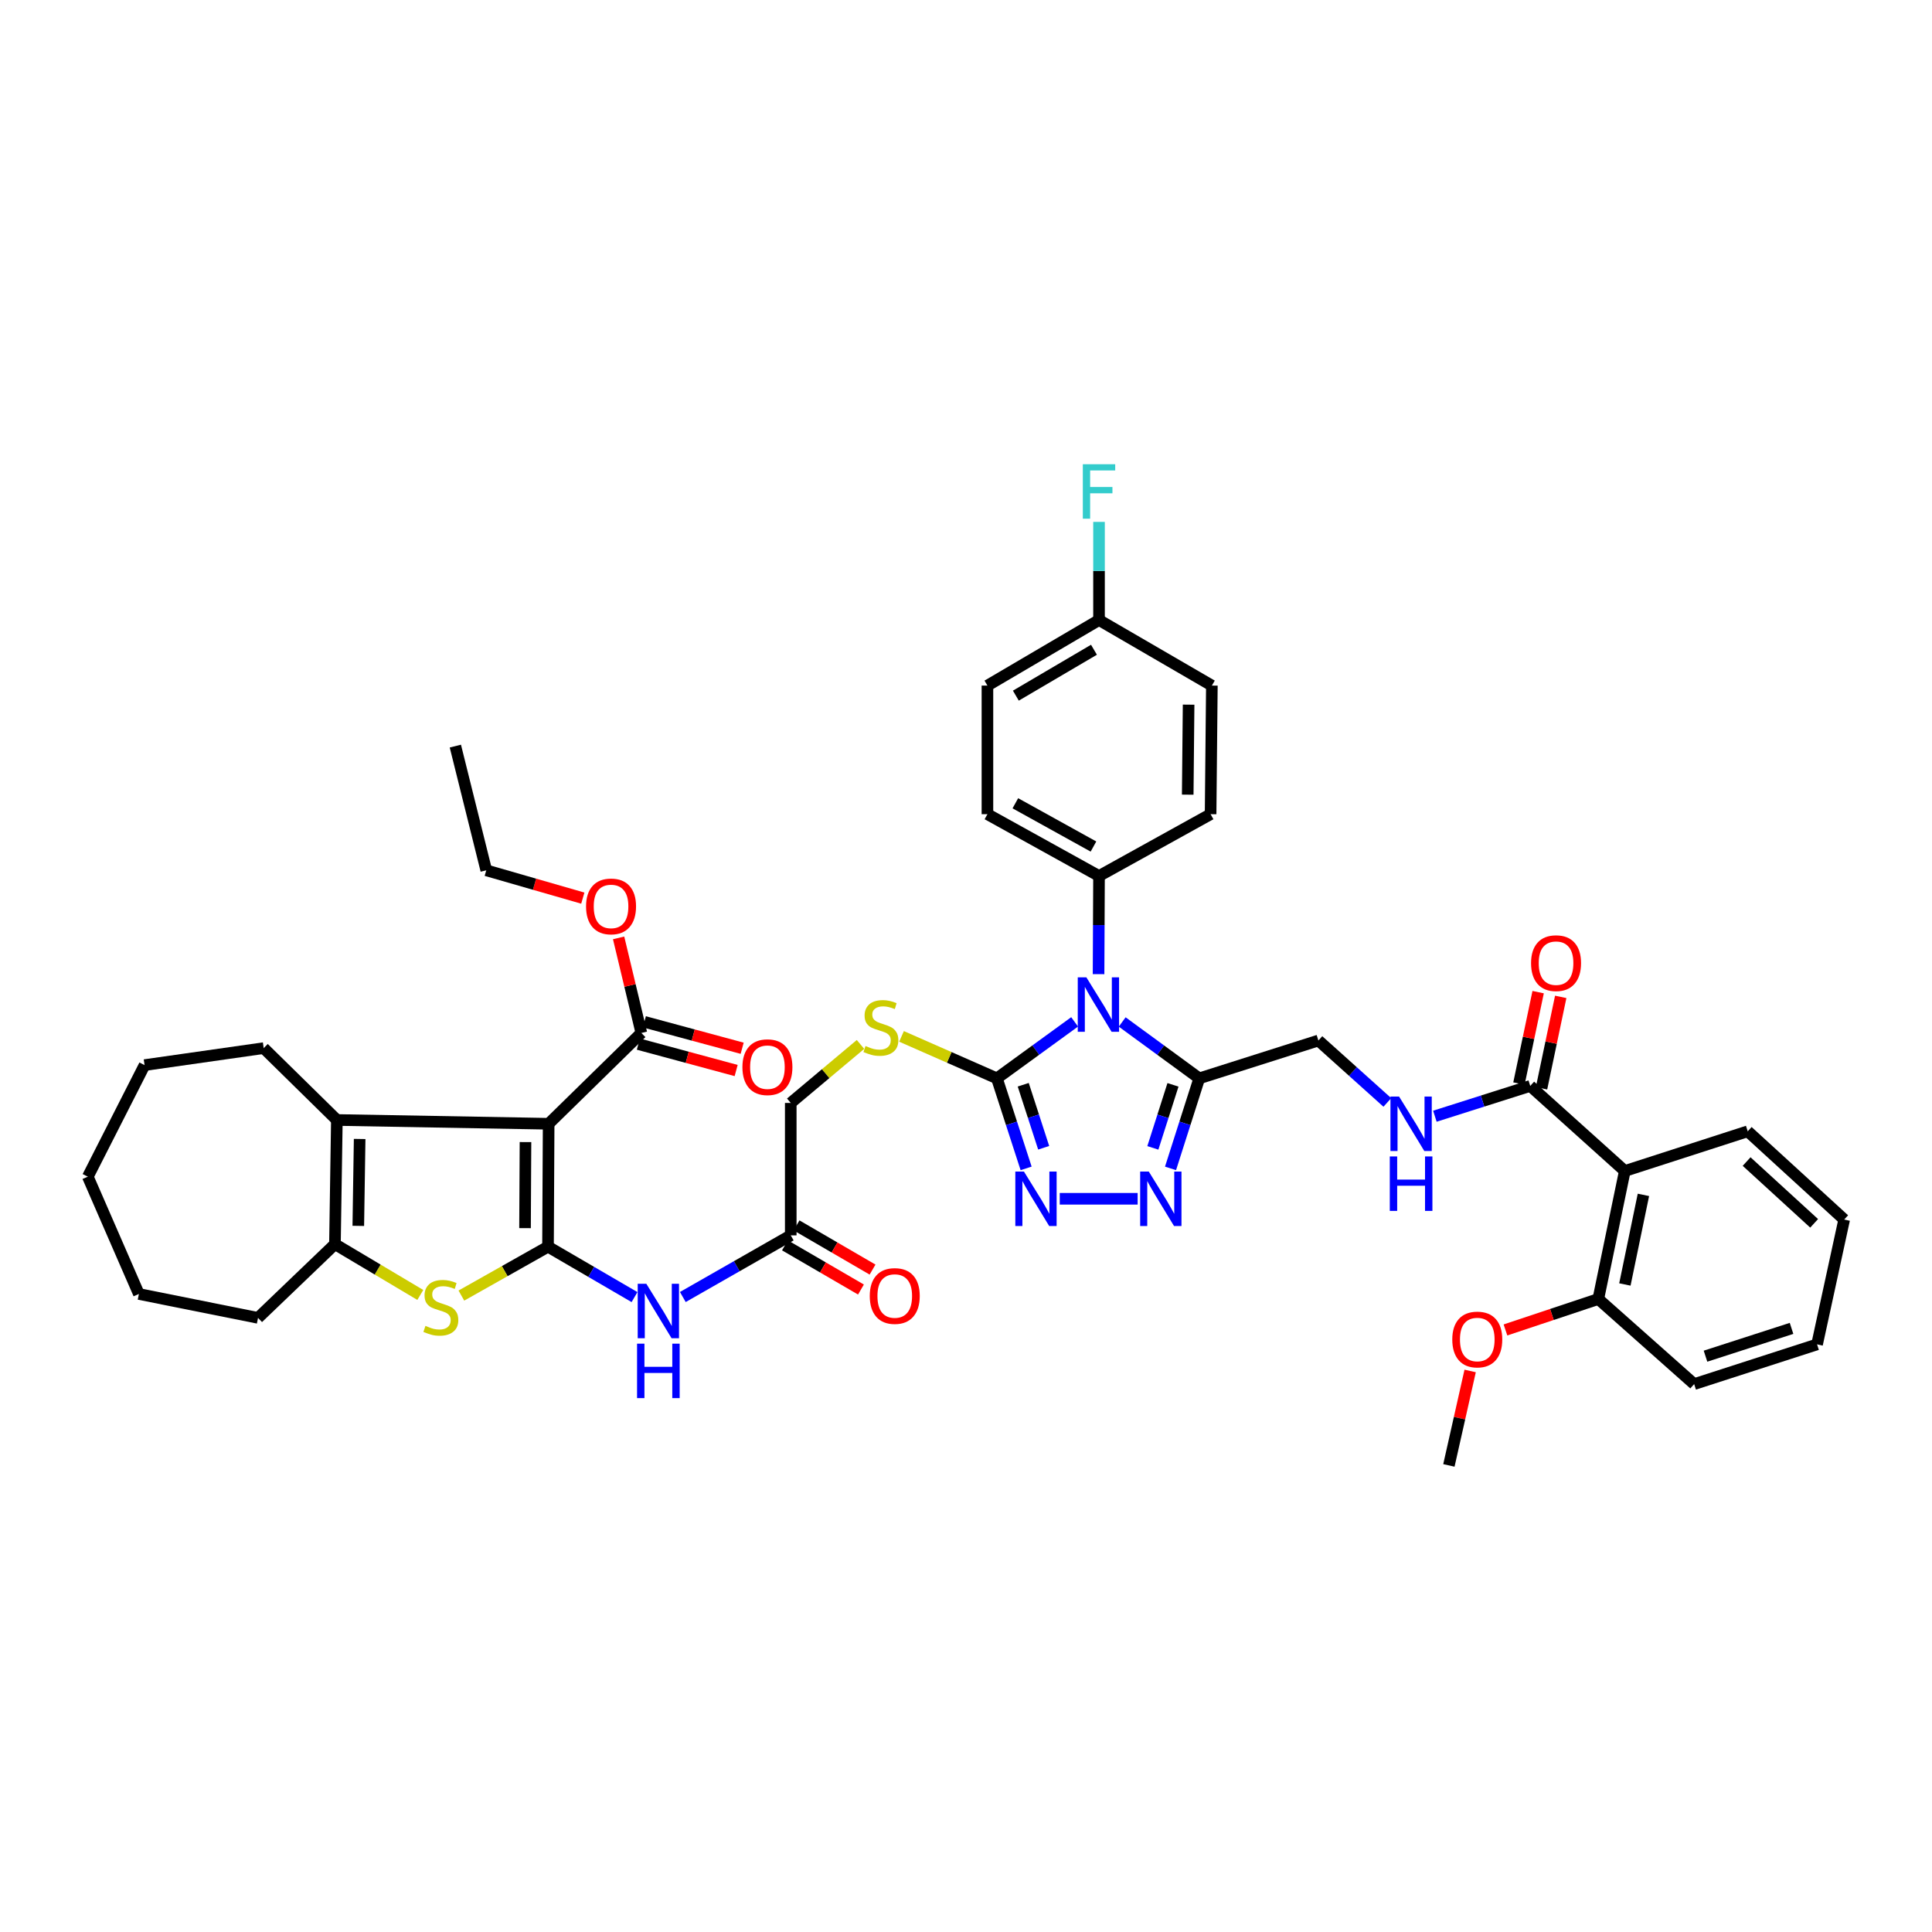 <?xml version='1.0' encoding='iso-8859-1'?>
<svg version='1.1' baseProfile='full'
              xmlns='http://www.w3.org/2000/svg'
                      xmlns:rdkit='http://www.rdkit.org/xml'
                      xmlns:xlink='http://www.w3.org/1999/xlink'
                  xml:space='preserve'
width='1000px' height='1000px' viewBox='0 0 1000 1000'>
<!-- END OF HEADER -->
<rect style='opacity:1.0;fill:#FFFFFF;stroke:none' width='1000' height='1000' x='0' y='0'> </rect>
<path class='bond-0' d='M 283.648,645.288 L 283.98,581.661' style='fill:none;fill-rule:evenodd;stroke:#000000;stroke-width:6px;stroke-linecap:butt;stroke-linejoin:miter;stroke-opacity:1' />
<path class='bond-0' d='M 271.755,635.682 L 271.988,591.143' style='fill:none;fill-rule:evenodd;stroke:#000000;stroke-width:6px;stroke-linecap:butt;stroke-linejoin:miter;stroke-opacity:1' />
<path class='bond-3' d='M 283.648,645.288 L 261.229,657.94' style='fill:none;fill-rule:evenodd;stroke:#000000;stroke-width:6px;stroke-linecap:butt;stroke-linejoin:miter;stroke-opacity:1' />
<path class='bond-3' d='M 261.229,657.94 L 238.81,670.592' style='fill:none;fill-rule:evenodd;stroke:#CCCC00;stroke-width:6px;stroke-linecap:butt;stroke-linejoin:miter;stroke-opacity:1' />
<path class='bond-9' d='M 283.648,645.288 L 306.037,658.333' style='fill:none;fill-rule:evenodd;stroke:#000000;stroke-width:6px;stroke-linecap:butt;stroke-linejoin:miter;stroke-opacity:1' />
<path class='bond-9' d='M 306.037,658.333 L 328.425,671.377' style='fill:none;fill-rule:evenodd;stroke:#0000FF;stroke-width:6px;stroke-linecap:butt;stroke-linejoin:miter;stroke-opacity:1' />
<path class='bond-5' d='M 283.98,581.661 L 174.361,579.704' style='fill:none;fill-rule:evenodd;stroke:#000000;stroke-width:6px;stroke-linecap:butt;stroke-linejoin:miter;stroke-opacity:1' />
<path class='bond-11' d='M 283.98,581.661 L 331.962,534.661' style='fill:none;fill-rule:evenodd;stroke:#000000;stroke-width:6px;stroke-linecap:butt;stroke-linejoin:miter;stroke-opacity:1' />
<path class='bond-1' d='M 556.224,528.919 L 536.11,543.537' style='fill:none;fill-rule:evenodd;stroke:#0000FF;stroke-width:6px;stroke-linecap:butt;stroke-linejoin:miter;stroke-opacity:1' />
<path class='bond-1' d='M 536.11,543.537 L 515.996,558.154' style='fill:none;fill-rule:evenodd;stroke:#000000;stroke-width:6px;stroke-linecap:butt;stroke-linejoin:miter;stroke-opacity:1' />
<path class='bond-4' d='M 580.842,528.972 L 600.791,543.563' style='fill:none;fill-rule:evenodd;stroke:#0000FF;stroke-width:6px;stroke-linecap:butt;stroke-linejoin:miter;stroke-opacity:1' />
<path class='bond-4' d='M 600.791,543.563 L 620.739,558.154' style='fill:none;fill-rule:evenodd;stroke:#000000;stroke-width:6px;stroke-linecap:butt;stroke-linejoin:miter;stroke-opacity:1' />
<path class='bond-13' d='M 568.611,504.215 L 568.73,478.813' style='fill:none;fill-rule:evenodd;stroke:#0000FF;stroke-width:6px;stroke-linecap:butt;stroke-linejoin:miter;stroke-opacity:1' />
<path class='bond-13' d='M 568.73,478.813 L 568.849,453.412' style='fill:none;fill-rule:evenodd;stroke:#000000;stroke-width:6px;stroke-linecap:butt;stroke-linejoin:miter;stroke-opacity:1' />
<path class='bond-2' d='M 515.996,558.154 L 491.312,547.293' style='fill:none;fill-rule:evenodd;stroke:#000000;stroke-width:6px;stroke-linecap:butt;stroke-linejoin:miter;stroke-opacity:1' />
<path class='bond-2' d='M 491.312,547.293 L 466.629,536.432' style='fill:none;fill-rule:evenodd;stroke:#CCCC00;stroke-width:6px;stroke-linecap:butt;stroke-linejoin:miter;stroke-opacity:1' />
<path class='bond-6' d='M 515.996,558.154 L 523.556,581.456' style='fill:none;fill-rule:evenodd;stroke:#000000;stroke-width:6px;stroke-linecap:butt;stroke-linejoin:miter;stroke-opacity:1' />
<path class='bond-6' d='M 523.556,581.456 L 531.116,604.757' style='fill:none;fill-rule:evenodd;stroke:#0000FF;stroke-width:6px;stroke-linecap:butt;stroke-linejoin:miter;stroke-opacity:1' />
<path class='bond-6' d='M 529.624,561.459 L 534.916,577.77' style='fill:none;fill-rule:evenodd;stroke:#000000;stroke-width:6px;stroke-linecap:butt;stroke-linejoin:miter;stroke-opacity:1' />
<path class='bond-6' d='M 534.916,577.77 L 540.207,594.081' style='fill:none;fill-rule:evenodd;stroke:#0000FF;stroke-width:6px;stroke-linecap:butt;stroke-linejoin:miter;stroke-opacity:1' />
<path class='bond-8' d='M 217.55,670.264 L 195.458,657.116' style='fill:none;fill-rule:evenodd;stroke:#CCCC00;stroke-width:6px;stroke-linecap:butt;stroke-linejoin:miter;stroke-opacity:1' />
<path class='bond-8' d='M 195.458,657.116 L 173.366,643.968' style='fill:none;fill-rule:evenodd;stroke:#000000;stroke-width:6px;stroke-linecap:butt;stroke-linejoin:miter;stroke-opacity:1' />
<path class='bond-17' d='M 620.739,558.154 L 682.402,538.568' style='fill:none;fill-rule:evenodd;stroke:#000000;stroke-width:6px;stroke-linecap:butt;stroke-linejoin:miter;stroke-opacity:1' />
<path class='bond-45' d='M 620.739,558.154 L 613.3,581.457' style='fill:none;fill-rule:evenodd;stroke:#000000;stroke-width:6px;stroke-linecap:butt;stroke-linejoin:miter;stroke-opacity:1' />
<path class='bond-45' d='M 613.3,581.457 L 605.862,604.759' style='fill:none;fill-rule:evenodd;stroke:#0000FF;stroke-width:6px;stroke-linecap:butt;stroke-linejoin:miter;stroke-opacity:1' />
<path class='bond-45' d='M 607.13,561.513 L 601.923,577.825' style='fill:none;fill-rule:evenodd;stroke:#000000;stroke-width:6px;stroke-linecap:butt;stroke-linejoin:miter;stroke-opacity:1' />
<path class='bond-45' d='M 601.923,577.825 L 596.716,594.137' style='fill:none;fill-rule:evenodd;stroke:#0000FF;stroke-width:6px;stroke-linecap:butt;stroke-linejoin:miter;stroke-opacity:1' />
<path class='bond-27' d='M 174.361,579.704 L 136.49,542.503' style='fill:none;fill-rule:evenodd;stroke:#000000;stroke-width:6px;stroke-linecap:butt;stroke-linejoin:miter;stroke-opacity:1' />
<path class='bond-43' d='M 174.361,579.704 L 173.366,643.968' style='fill:none;fill-rule:evenodd;stroke:#000000;stroke-width:6px;stroke-linecap:butt;stroke-linejoin:miter;stroke-opacity:1' />
<path class='bond-43' d='M 186.153,589.528 L 185.456,634.513' style='fill:none;fill-rule:evenodd;stroke:#000000;stroke-width:6px;stroke-linecap:butt;stroke-linejoin:miter;stroke-opacity:1' />
<path class='bond-7' d='M 548.523,620.487 L 588.845,620.487' style='fill:none;fill-rule:evenodd;stroke:#0000FF;stroke-width:6px;stroke-linecap:butt;stroke-linejoin:miter;stroke-opacity:1' />
<path class='bond-30' d='M 173.366,643.968 L 133.551,682.131' style='fill:none;fill-rule:evenodd;stroke:#000000;stroke-width:6px;stroke-linecap:butt;stroke-linejoin:miter;stroke-opacity:1' />
<path class='bond-15' d='M 353.428,671.335 L 381.359,655.379' style='fill:none;fill-rule:evenodd;stroke:#0000FF;stroke-width:6px;stroke-linecap:butt;stroke-linejoin:miter;stroke-opacity:1' />
<path class='bond-15' d='M 381.359,655.379 L 409.29,639.423' style='fill:none;fill-rule:evenodd;stroke:#000000;stroke-width:6px;stroke-linecap:butt;stroke-linejoin:miter;stroke-opacity:1' />
<path class='bond-10' d='M 840.992,606.11 L 792.048,562.075' style='fill:none;fill-rule:evenodd;stroke:#000000;stroke-width:6px;stroke-linecap:butt;stroke-linejoin:miter;stroke-opacity:1' />
<path class='bond-18' d='M 840.992,606.11 L 827.285,672.358' style='fill:none;fill-rule:evenodd;stroke:#000000;stroke-width:6px;stroke-linecap:butt;stroke-linejoin:miter;stroke-opacity:1' />
<path class='bond-18' d='M 850.631,618.467 L 841.036,664.84' style='fill:none;fill-rule:evenodd;stroke:#000000;stroke-width:6px;stroke-linecap:butt;stroke-linejoin:miter;stroke-opacity:1' />
<path class='bond-32' d='M 840.992,606.11 L 904.619,585.556' style='fill:none;fill-rule:evenodd;stroke:#000000;stroke-width:6px;stroke-linecap:butt;stroke-linejoin:miter;stroke-opacity:1' />
<path class='bond-19' d='M 330.405,540.425 L 355.717,547.263' style='fill:none;fill-rule:evenodd;stroke:#000000;stroke-width:6px;stroke-linecap:butt;stroke-linejoin:miter;stroke-opacity:1' />
<path class='bond-19' d='M 355.717,547.263 L 381.03,554.102' style='fill:none;fill-rule:evenodd;stroke:#FF0000;stroke-width:6px;stroke-linecap:butt;stroke-linejoin:miter;stroke-opacity:1' />
<path class='bond-19' d='M 333.52,528.896 L 358.832,535.734' style='fill:none;fill-rule:evenodd;stroke:#000000;stroke-width:6px;stroke-linecap:butt;stroke-linejoin:miter;stroke-opacity:1' />
<path class='bond-19' d='M 358.832,535.734 L 384.145,542.573' style='fill:none;fill-rule:evenodd;stroke:#FF0000;stroke-width:6px;stroke-linecap:butt;stroke-linejoin:miter;stroke-opacity:1' />
<path class='bond-25' d='M 331.962,534.661 L 326.078,510.056' style='fill:none;fill-rule:evenodd;stroke:#000000;stroke-width:6px;stroke-linecap:butt;stroke-linejoin:miter;stroke-opacity:1' />
<path class='bond-25' d='M 326.078,510.056 L 320.194,485.451' style='fill:none;fill-rule:evenodd;stroke:#FF0000;stroke-width:6px;stroke-linecap:butt;stroke-linejoin:miter;stroke-opacity:1' />
<path class='bond-12' d='M 792.048,562.075 L 767.369,569.914' style='fill:none;fill-rule:evenodd;stroke:#000000;stroke-width:6px;stroke-linecap:butt;stroke-linejoin:miter;stroke-opacity:1' />
<path class='bond-12' d='M 767.369,569.914 L 742.69,577.752' style='fill:none;fill-rule:evenodd;stroke:#0000FF;stroke-width:6px;stroke-linecap:butt;stroke-linejoin:miter;stroke-opacity:1' />
<path class='bond-20' d='M 797.891,563.302 L 802.86,539.643' style='fill:none;fill-rule:evenodd;stroke:#000000;stroke-width:6px;stroke-linecap:butt;stroke-linejoin:miter;stroke-opacity:1' />
<path class='bond-20' d='M 802.86,539.643 L 807.828,515.983' style='fill:none;fill-rule:evenodd;stroke:#FF0000;stroke-width:6px;stroke-linecap:butt;stroke-linejoin:miter;stroke-opacity:1' />
<path class='bond-20' d='M 786.204,560.848 L 791.172,537.189' style='fill:none;fill-rule:evenodd;stroke:#000000;stroke-width:6px;stroke-linecap:butt;stroke-linejoin:miter;stroke-opacity:1' />
<path class='bond-20' d='M 791.172,537.189 L 796.14,513.529' style='fill:none;fill-rule:evenodd;stroke:#FF0000;stroke-width:6px;stroke-linecap:butt;stroke-linejoin:miter;stroke-opacity:1' />
<path class='bond-23' d='M 568.849,453.412 L 511.093,421.419' style='fill:none;fill-rule:evenodd;stroke:#000000;stroke-width:6px;stroke-linecap:butt;stroke-linejoin:miter;stroke-opacity:1' />
<path class='bond-23' d='M 565.972,438.166 L 525.543,415.771' style='fill:none;fill-rule:evenodd;stroke:#000000;stroke-width:6px;stroke-linecap:butt;stroke-linejoin:miter;stroke-opacity:1' />
<path class='bond-24' d='M 568.849,453.412 L 626.604,421.419' style='fill:none;fill-rule:evenodd;stroke:#000000;stroke-width:6px;stroke-linecap:butt;stroke-linejoin:miter;stroke-opacity:1' />
<path class='bond-14' d='M 445.393,540.593 L 427.341,555.736' style='fill:none;fill-rule:evenodd;stroke:#CCCC00;stroke-width:6px;stroke-linecap:butt;stroke-linejoin:miter;stroke-opacity:1' />
<path class='bond-14' d='M 427.341,555.736 L 409.29,570.88' style='fill:none;fill-rule:evenodd;stroke:#000000;stroke-width:6px;stroke-linecap:butt;stroke-linejoin:miter;stroke-opacity:1' />
<path class='bond-21' d='M 406.288,644.585 L 425.958,656.022' style='fill:none;fill-rule:evenodd;stroke:#000000;stroke-width:6px;stroke-linecap:butt;stroke-linejoin:miter;stroke-opacity:1' />
<path class='bond-21' d='M 425.958,656.022 L 445.628,667.46' style='fill:none;fill-rule:evenodd;stroke:#FF0000;stroke-width:6px;stroke-linecap:butt;stroke-linejoin:miter;stroke-opacity:1' />
<path class='bond-21' d='M 412.291,634.261 L 431.961,645.698' style='fill:none;fill-rule:evenodd;stroke:#000000;stroke-width:6px;stroke-linecap:butt;stroke-linejoin:miter;stroke-opacity:1' />
<path class='bond-21' d='M 431.961,645.698 L 451.631,657.135' style='fill:none;fill-rule:evenodd;stroke:#FF0000;stroke-width:6px;stroke-linecap:butt;stroke-linejoin:miter;stroke-opacity:1' />
<path class='bond-22' d='M 409.29,639.423 L 409.29,570.88' style='fill:none;fill-rule:evenodd;stroke:#000000;stroke-width:6px;stroke-linecap:butt;stroke-linejoin:miter;stroke-opacity:1' />
<path class='bond-16' d='M 718.084,570.614 L 700.243,554.591' style='fill:none;fill-rule:evenodd;stroke:#0000FF;stroke-width:6px;stroke-linecap:butt;stroke-linejoin:miter;stroke-opacity:1' />
<path class='bond-16' d='M 700.243,554.591 L 682.402,538.568' style='fill:none;fill-rule:evenodd;stroke:#000000;stroke-width:6px;stroke-linecap:butt;stroke-linejoin:miter;stroke-opacity:1' />
<path class='bond-33' d='M 827.285,672.358 L 803.253,680.369' style='fill:none;fill-rule:evenodd;stroke:#000000;stroke-width:6px;stroke-linecap:butt;stroke-linejoin:miter;stroke-opacity:1' />
<path class='bond-33' d='M 803.253,680.369 L 779.222,688.38' style='fill:none;fill-rule:evenodd;stroke:#FF0000;stroke-width:6px;stroke-linecap:butt;stroke-linejoin:miter;stroke-opacity:1' />
<path class='bond-34' d='M 827.285,672.358 L 876.893,716.406' style='fill:none;fill-rule:evenodd;stroke:#000000;stroke-width:6px;stroke-linecap:butt;stroke-linejoin:miter;stroke-opacity:1' />
<path class='bond-29' d='M 511.093,421.419 L 511.093,354.859' style='fill:none;fill-rule:evenodd;stroke:#000000;stroke-width:6px;stroke-linecap:butt;stroke-linejoin:miter;stroke-opacity:1' />
<path class='bond-28' d='M 626.604,421.419 L 627.261,354.859' style='fill:none;fill-rule:evenodd;stroke:#000000;stroke-width:6px;stroke-linecap:butt;stroke-linejoin:miter;stroke-opacity:1' />
<path class='bond-28' d='M 614.761,411.317 L 615.22,364.725' style='fill:none;fill-rule:evenodd;stroke:#000000;stroke-width:6px;stroke-linecap:butt;stroke-linejoin:miter;stroke-opacity:1' />
<path class='bond-35' d='M 301.66,464.866 L 276.674,457.669' style='fill:none;fill-rule:evenodd;stroke:#FF0000;stroke-width:6px;stroke-linecap:butt;stroke-linejoin:miter;stroke-opacity:1' />
<path class='bond-35' d='M 276.674,457.669 L 251.689,450.472' style='fill:none;fill-rule:evenodd;stroke:#000000;stroke-width:6px;stroke-linecap:butt;stroke-linejoin:miter;stroke-opacity:1' />
<path class='bond-26' d='M 568.849,320.923 L 627.261,354.859' style='fill:none;fill-rule:evenodd;stroke:#000000;stroke-width:6px;stroke-linecap:butt;stroke-linejoin:miter;stroke-opacity:1' />
<path class='bond-31' d='M 568.849,320.923 L 568.849,295.527' style='fill:none;fill-rule:evenodd;stroke:#000000;stroke-width:6px;stroke-linecap:butt;stroke-linejoin:miter;stroke-opacity:1' />
<path class='bond-31' d='M 568.849,295.527 L 568.849,270.132' style='fill:none;fill-rule:evenodd;stroke:#33CCCC;stroke-width:6px;stroke-linecap:butt;stroke-linejoin:miter;stroke-opacity:1' />
<path class='bond-46' d='M 568.849,320.923 L 511.093,354.859' style='fill:none;fill-rule:evenodd;stroke:#000000;stroke-width:6px;stroke-linecap:butt;stroke-linejoin:miter;stroke-opacity:1' />
<path class='bond-46' d='M 566.235,336.31 L 525.807,360.065' style='fill:none;fill-rule:evenodd;stroke:#000000;stroke-width:6px;stroke-linecap:butt;stroke-linejoin:miter;stroke-opacity:1' />
<path class='bond-37' d='M 136.49,542.503 L 74.826,551.294' style='fill:none;fill-rule:evenodd;stroke:#000000;stroke-width:6px;stroke-linecap:butt;stroke-linejoin:miter;stroke-opacity:1' />
<path class='bond-39' d='M 133.551,682.131 L 71.887,669.764' style='fill:none;fill-rule:evenodd;stroke:#000000;stroke-width:6px;stroke-linecap:butt;stroke-linejoin:miter;stroke-opacity:1' />
<path class='bond-38' d='M 904.619,585.556 L 954.545,631.236' style='fill:none;fill-rule:evenodd;stroke:#000000;stroke-width:6px;stroke-linecap:butt;stroke-linejoin:miter;stroke-opacity:1' />
<path class='bond-38' d='M 904.046,601.219 L 938.995,633.195' style='fill:none;fill-rule:evenodd;stroke:#000000;stroke-width:6px;stroke-linecap:butt;stroke-linejoin:miter;stroke-opacity:1' />
<path class='bond-36' d='M 760.95,709.605 L 755.447,734.051' style='fill:none;fill-rule:evenodd;stroke:#FF0000;stroke-width:6px;stroke-linecap:butt;stroke-linejoin:miter;stroke-opacity:1' />
<path class='bond-36' d='M 755.447,734.051 L 749.944,758.496' style='fill:none;fill-rule:evenodd;stroke:#000000;stroke-width:6px;stroke-linecap:butt;stroke-linejoin:miter;stroke-opacity:1' />
<path class='bond-47' d='M 876.893,716.406 L 940.513,695.851' style='fill:none;fill-rule:evenodd;stroke:#000000;stroke-width:6px;stroke-linecap:butt;stroke-linejoin:miter;stroke-opacity:1' />
<path class='bond-47' d='M 882.764,701.958 L 927.298,687.57' style='fill:none;fill-rule:evenodd;stroke:#000000;stroke-width:6px;stroke-linecap:butt;stroke-linejoin:miter;stroke-opacity:1' />
<path class='bond-40' d='M 251.689,450.472 L 235.692,386.182' style='fill:none;fill-rule:evenodd;stroke:#000000;stroke-width:6px;stroke-linecap:butt;stroke-linejoin:miter;stroke-opacity:1' />
<path class='bond-44' d='M 74.826,551.294 L 45.455,609.049' style='fill:none;fill-rule:evenodd;stroke:#000000;stroke-width:6px;stroke-linecap:butt;stroke-linejoin:miter;stroke-opacity:1' />
<path class='bond-41' d='M 954.545,631.236 L 940.513,695.851' style='fill:none;fill-rule:evenodd;stroke:#000000;stroke-width:6px;stroke-linecap:butt;stroke-linejoin:miter;stroke-opacity:1' />
<path class='bond-42' d='M 71.887,669.764 L 45.455,609.049' style='fill:none;fill-rule:evenodd;stroke:#000000;stroke-width:6px;stroke-linecap:butt;stroke-linejoin:miter;stroke-opacity:1' />
<path  class='atom-2' d='M 562.307 505.879
L 571.542 520.807
Q 572.458 522.28, 573.931 524.947
Q 575.404 527.614, 575.483 527.774
L 575.483 505.879
L 579.225 505.879
L 579.225 534.063
L 575.364 534.063
L 565.452 517.742
Q 564.297 515.831, 563.063 513.642
Q 561.869 511.452, 561.511 510.775
L 561.511 534.063
L 557.848 534.063
L 557.848 505.879
L 562.307 505.879
' fill='#0000FF'/>
<path  class='atom-4' d='M 220.22 686.264
Q 220.538 686.384, 221.852 686.941
Q 223.166 687.498, 224.599 687.856
Q 226.072 688.175, 227.505 688.175
Q 230.172 688.175, 231.725 686.901
Q 233.277 685.587, 233.277 683.318
Q 233.277 681.766, 232.481 680.81
Q 231.725 679.855, 230.53 679.337
Q 229.336 678.82, 227.346 678.223
Q 224.838 677.466, 223.325 676.75
Q 221.852 676.033, 220.777 674.521
Q 219.742 673.008, 219.742 670.46
Q 219.742 666.917, 222.131 664.728
Q 224.559 662.538, 229.336 662.538
Q 232.6 662.538, 236.303 664.091
L 235.387 667.156
Q 232.003 665.763, 229.456 665.763
Q 226.709 665.763, 225.196 666.917
Q 223.683 668.032, 223.723 669.982
Q 223.723 671.495, 224.48 672.411
Q 225.276 673.326, 226.39 673.844
Q 227.545 674.361, 229.456 674.959
Q 232.003 675.755, 233.516 676.551
Q 235.029 677.347, 236.104 678.979
Q 237.218 680.572, 237.218 683.318
Q 237.218 687.22, 234.591 689.329
Q 232.003 691.399, 227.664 691.399
Q 225.156 691.399, 223.245 690.842
Q 221.374 690.325, 219.145 689.409
L 220.22 686.264
' fill='#CCCC00'/>
<path  class='atom-7' d='M 529.989 606.395
L 539.225 621.323
Q 540.14 622.796, 541.613 625.463
Q 543.086 628.131, 543.166 628.29
L 543.166 606.395
L 546.908 606.395
L 546.908 634.58
L 543.046 634.58
L 533.134 618.258
Q 531.979 616.347, 530.745 614.158
Q 529.551 611.968, 529.193 611.292
L 529.193 634.58
L 525.53 634.58
L 525.53 606.395
L 529.989 606.395
' fill='#0000FF'/>
<path  class='atom-8' d='M 594.611 606.395
L 603.847 621.323
Q 604.762 622.796, 606.235 625.463
Q 607.708 628.131, 607.788 628.29
L 607.788 606.395
L 611.53 606.395
L 611.53 634.58
L 607.668 634.58
L 597.756 618.258
Q 596.602 616.347, 595.368 614.158
Q 594.173 611.968, 593.815 611.292
L 593.815 634.58
L 590.153 634.58
L 590.153 606.395
L 594.611 606.395
' fill='#0000FF'/>
<path  class='atom-10' d='M 334.536 664.476
L 343.772 679.404
Q 344.688 680.877, 346.16 683.544
Q 347.633 686.211, 347.713 686.37
L 347.713 664.476
L 351.455 664.476
L 351.455 692.66
L 347.594 692.66
L 337.681 676.339
Q 336.527 674.428, 335.293 672.238
Q 334.099 670.049, 333.74 669.372
L 333.74 692.66
L 330.078 692.66
L 330.078 664.476
L 334.536 664.476
' fill='#0000FF'/>
<path  class='atom-10' d='M 329.74 695.478
L 333.561 695.478
L 333.561 707.461
L 347.972 707.461
L 347.972 695.478
L 351.793 695.478
L 351.793 723.663
L 347.972 723.663
L 347.972 710.645
L 333.561 710.645
L 333.561 723.663
L 329.74 723.663
L 329.74 695.478
' fill='#0000FF'/>
<path  class='atom-15' d='M 447.99 541.408
Q 448.309 541.527, 449.622 542.085
Q 450.936 542.642, 452.369 543
Q 453.842 543.319, 455.275 543.319
Q 457.942 543.319, 459.495 542.045
Q 461.047 540.731, 461.047 538.462
Q 461.047 536.91, 460.251 535.954
Q 459.495 534.999, 458.301 534.481
Q 457.106 533.964, 455.116 533.367
Q 452.608 532.61, 451.095 531.894
Q 449.622 531.177, 448.548 529.665
Q 447.513 528.152, 447.513 525.604
Q 447.513 522.061, 449.901 519.872
Q 452.329 517.682, 457.106 517.682
Q 460.371 517.682, 464.073 519.235
L 463.157 522.3
Q 459.774 520.907, 457.226 520.907
Q 454.479 520.907, 452.966 522.061
Q 451.454 523.176, 451.493 525.126
Q 451.493 526.639, 452.25 527.555
Q 453.046 528.47, 454.161 528.988
Q 455.315 529.505, 457.226 530.102
Q 459.774 530.899, 461.286 531.695
Q 462.799 532.491, 463.874 534.123
Q 464.989 535.715, 464.989 538.462
Q 464.989 542.363, 462.361 544.473
Q 459.774 546.543, 455.435 546.543
Q 452.927 546.543, 451.016 545.986
Q 449.145 545.468, 446.916 544.553
L 447.99 541.408
' fill='#CCCC00'/>
<path  class='atom-17' d='M 724.154 567.569
L 733.39 582.497
Q 734.306 583.97, 735.778 586.637
Q 737.251 589.304, 737.331 589.463
L 737.331 567.569
L 741.073 567.569
L 741.073 595.753
L 737.212 595.753
L 727.299 579.432
Q 726.145 577.521, 724.911 575.331
Q 723.717 573.142, 723.358 572.465
L 723.358 595.753
L 719.696 595.753
L 719.696 567.569
L 724.154 567.569
' fill='#0000FF'/>
<path  class='atom-17' d='M 719.357 598.572
L 723.179 598.572
L 723.179 610.554
L 737.59 610.554
L 737.59 598.572
L 741.411 598.572
L 741.411 626.756
L 737.59 626.756
L 737.59 613.739
L 723.179 613.739
L 723.179 626.756
L 719.357 626.756
L 719.357 598.572
' fill='#0000FF'/>
<path  class='atom-20' d='M 384.277 552.369
Q 384.277 545.601, 387.621 541.819
Q 390.965 538.038, 397.215 538.038
Q 403.465 538.038, 406.809 541.819
Q 410.152 545.601, 410.152 552.369
Q 410.152 559.216, 406.769 563.117
Q 403.385 566.978, 397.215 566.978
Q 391.005 566.978, 387.621 563.117
Q 384.277 559.255, 384.277 552.369
M 397.215 563.794
Q 401.514 563.794, 403.823 560.927
Q 406.172 558.021, 406.172 552.369
Q 406.172 546.835, 403.823 544.049
Q 401.514 541.222, 397.215 541.222
Q 392.915 541.222, 390.567 544.009
Q 388.258 546.795, 388.258 552.369
Q 388.258 558.061, 390.567 560.927
Q 392.915 563.794, 397.215 563.794
' fill='#FF0000'/>
<path  class='atom-21' d='M 792.472 498.521
Q 792.472 491.754, 795.816 487.972
Q 799.16 484.19, 805.41 484.19
Q 811.66 484.19, 815.004 487.972
Q 818.348 491.754, 818.348 498.521
Q 818.348 505.368, 814.964 509.269
Q 811.58 513.131, 805.41 513.131
Q 799.2 513.131, 795.816 509.269
Q 792.472 505.408, 792.472 498.521
M 805.41 509.946
Q 809.709 509.946, 812.018 507.08
Q 814.367 504.174, 814.367 498.521
Q 814.367 492.988, 812.018 490.201
Q 809.709 487.375, 805.41 487.375
Q 801.111 487.375, 798.762 490.161
Q 796.453 492.948, 796.453 498.521
Q 796.453 504.214, 798.762 507.08
Q 801.111 509.946, 805.41 509.946
' fill='#FF0000'/>
<path  class='atom-22' d='M 450.186 670.805
Q 450.186 664.038, 453.53 660.256
Q 456.874 656.474, 463.124 656.474
Q 469.374 656.474, 472.718 660.256
Q 476.062 664.038, 476.062 670.805
Q 476.062 677.652, 472.678 681.553
Q 469.294 685.415, 463.124 685.415
Q 456.914 685.415, 453.53 681.553
Q 450.186 677.692, 450.186 670.805
M 463.124 682.23
Q 467.423 682.23, 469.732 679.364
Q 472.081 676.458, 472.081 670.805
Q 472.081 665.272, 469.732 662.485
Q 467.423 659.659, 463.124 659.659
Q 458.825 659.659, 456.476 662.445
Q 454.167 665.232, 454.167 670.805
Q 454.167 676.498, 456.476 679.364
Q 458.825 682.23, 463.124 682.23
' fill='#FF0000'/>
<path  class='atom-26' d='M 303.34 469.156
Q 303.34 462.388, 306.684 458.607
Q 310.028 454.825, 316.278 454.825
Q 322.528 454.825, 325.871 458.607
Q 329.215 462.388, 329.215 469.156
Q 329.215 476.003, 325.832 479.904
Q 322.448 483.765, 316.278 483.765
Q 310.068 483.765, 306.684 479.904
Q 303.34 476.043, 303.34 469.156
M 316.278 480.581
Q 320.577 480.581, 322.886 477.715
Q 325.235 474.809, 325.235 469.156
Q 325.235 463.622, 322.886 460.836
Q 320.577 458.009, 316.278 458.009
Q 311.978 458.009, 309.63 460.796
Q 307.321 463.583, 307.321 469.156
Q 307.321 474.848, 309.63 477.715
Q 311.978 480.581, 316.278 480.581
' fill='#FF0000'/>
<path  class='atom-32' d='M 560.469 240.284
L 577.228 240.284
L 577.228 243.509
L 564.251 243.509
L 564.251 252.067
L 575.795 252.067
L 575.795 255.332
L 564.251 255.332
L 564.251 268.468
L 560.469 268.468
L 560.469 240.284
' fill='#33CCCC'/>
<path  class='atom-34' d='M 751.695 693.323
Q 751.695 686.556, 755.039 682.774
Q 758.383 678.992, 764.633 678.992
Q 770.883 678.992, 774.227 682.774
Q 777.571 686.556, 777.571 693.323
Q 777.571 700.171, 774.187 704.072
Q 770.803 707.933, 764.633 707.933
Q 758.423 707.933, 755.039 704.072
Q 751.695 700.21, 751.695 693.323
M 764.633 704.748
Q 768.932 704.748, 771.241 701.882
Q 773.59 698.976, 773.59 693.323
Q 773.59 687.79, 771.241 685.004
Q 768.932 682.177, 764.633 682.177
Q 760.334 682.177, 757.985 684.964
Q 755.676 687.75, 755.676 693.323
Q 755.676 699.016, 757.985 701.882
Q 760.334 704.748, 764.633 704.748
' fill='#FF0000'/>
</svg>
